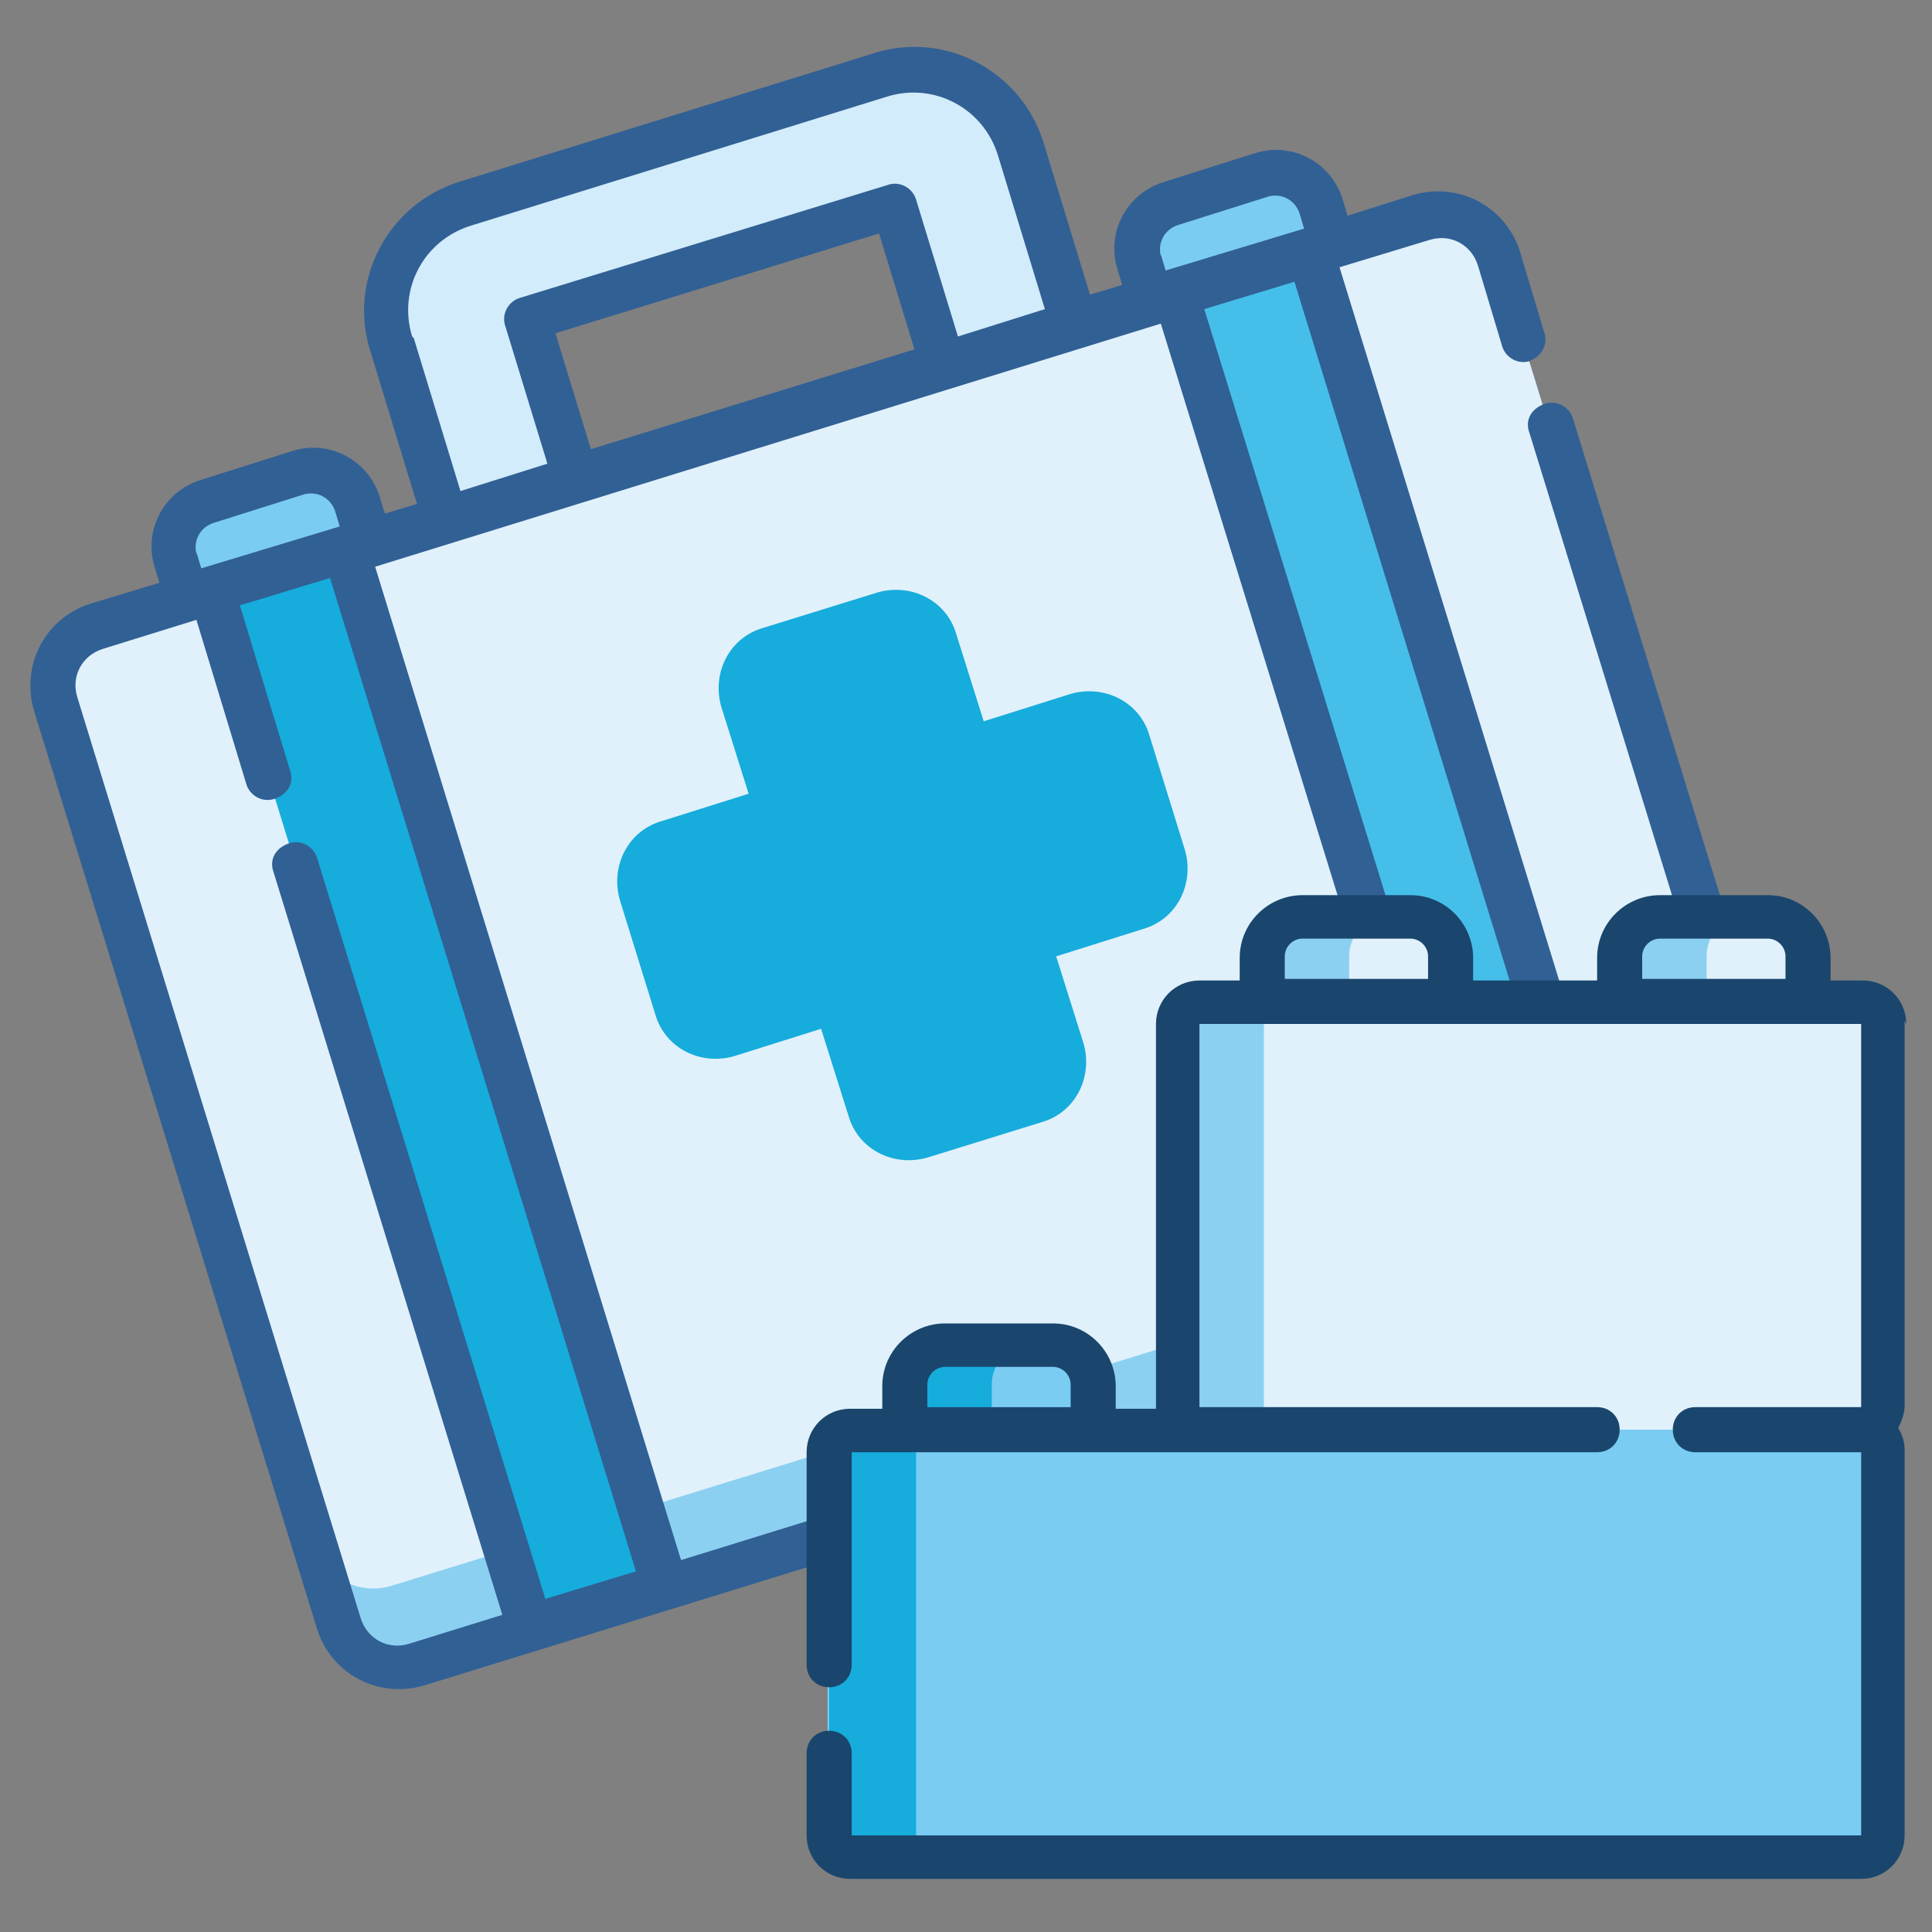 <?xml version="1.0" encoding="UTF-8"?>
<svg id="UALjoven_Semana_Ciencia_2025" xmlns="http://www.w3.org/2000/svg" version="1.1" viewBox="0 0 120 120">
  <rect x="0" y="0" width="120" height="120" fill="#808080" stroke="none"/>
  <!-- Generator: Adobe Illustrator 29.8.2, SVG Export Plug-In . SVG Version: 2.1.1 Build 3)  -->
  <defs>
    <style>
      .st0 {
        fill: #316094;
      }

      .st1 {
        fill: #e0f1fc;
      }

      .st2 {
        fill: #d2ecfb;
      }

      .st3 {
        fill: #7accf3;
      }

      .st4 {
        fill: #1a466d;
      }

      .st5 {
        fill: #45bfe9;
      }

      .st6 {
        fill: #8cd0f1;
      }

      .st7 {
        fill: #16acdc;
      }
    </style>
  </defs>
  <g id="botiquin">
    <path class="st3" d="M18.5,29.4l-5.7,1.8c-1.5.5-2.4,2.1-1.9,3.6l.7,2.3,11.3-3.5-.7-2.3c-.5-1.5-2.1-2.4-3.6-1.9Z"/>
    <path class="st3" d="M72.7,12.7l5.7-1.8c1.5-.5,3.2.4,3.6,1.9l.7,2.3-11.3,3.5-.7-2.3c-.5-1.5.4-3.2,1.9-3.6Z"/>
    <path class="st2" d="M24.3,21.4l3.4,10.9,8.1-2.5-3.1-9.9,22.8-7,3.1,9.9,8.1-2.5-3.4-10.9c-1.1-3.7-5-5.7-8.7-4.6l-25.8,8c-3.7,1.1-5.7,5-4.6,8.7Z"/>
    <path class="st1" d="M108.1,77.9l-82.3,25.4c-2,.6-4.2-.5-4.8-2.5L3.4,43.7c-.6-2,.5-4.2,2.5-4.8L88.2,13.5c2-.6,4.2.5,4.8,2.5l17.6,57.1c.6,2-.5,4.2-2.5,4.8Z"/>
    <path class="st6" d="M106.6,73.1l-82.3,25.4c-2,.6-4.2-.5-4.8-2.5l1.5,4.9c.6,2,2.8,3.2,4.8,2.5l82.3-25.4c2-.6,3.2-2.8,2.5-4.8l-1.5-4.9c.6,2-.5,4.2-2.5,4.8Z"/>
    <path class="st7" d="M13.1,36.7l8.3-2.6,19.9,64.4-8.3,2.6L13.1,36.7Z"/>
    <path class="st5" d="M101.1,80.1l-8.3,2.6-19.9-64.4,8.3-2.6,19.9,64.4Z"/>
    <path class="st0" d="M95,22.4c.7-.2,1.2-1,.9-1.8l-1.5-5c-.9-2.8-3.8-4.3-6.6-3.5l-4.1,1.3-.3-1c-.7-2.3-3.1-3.6-5.4-2.9l-5.7,1.8c-2.3.7-3.6,3.1-2.9,5.4l.3,1-2,.6-2.9-9.5c-1.4-4.4-6.1-6.9-10.5-5.5l-25.8,8c-4.4,1.4-6.9,6.1-5.5,10.5l2.9,9.5-2,.6-.3-1c-.7-2.3-3.1-3.6-5.4-2.9l-5.7,1.8c-2.3.7-3.6,3.1-2.9,5.4l.3,1-4.3,1.3c-2.8.9-4.3,3.8-3.5,6.6l17.6,57.1c.9,2.8,3.8,4.3,6.6,3.5l82.3-25.4c2.8-.9,4.3-3.8,3.5-6.6l-14.4-46.7c-.2-.7-1-1.2-1.8-.9s-1.2,1-.9,1.8l14.4,46.7c.4,1.3-.3,2.6-1.6,3l-5.6,1.7-19-61.7,5.6-1.7c1.3-.4,2.6.3,3,1.6l1.5,5c.2.7,1,1.2,1.8.9ZM72.1,15.9c-.2-.8.2-1.6,1-1.9l5.7-1.8c.8-.2,1.6.2,1.9,1l.3,1-8.6,2.6-.3-1ZM25.6,20.9c-.9-2.9.7-6,3.7-6.9l25.8-8c2.9-.9,6,.7,6.9,3.7l2.9,9.5-5.4,1.7-2.6-8.5c-.2-.7-1-1.2-1.8-.9l-22.8,7c-.7.2-1.2,1-.9,1.8l2.6,8.5-5.4,1.7-2.9-9.5ZM36.7,27.9l-2.2-7.2,20.1-6.2,2.2,7.2-20.1,6.2ZM12.2,34.4c-.2-.8.2-1.6,1-1.9l5.7-1.8c.8-.2,1.6.2,1.9,1l.3,1-8.6,2.6-.3-1ZM33.9,99.4l-14.2-46.1c-.2-.7-1-1.2-1.8-.9s-1.2,1-.9,1.8l14.2,46.1-5.8,1.8c-1.3.4-2.6-.3-3-1.6L4.8,43.3c-.4-1.3.3-2.6,1.6-3l5.8-1.8,3.1,10.2c.2.7,1,1.2,1.8.9s1.2-1,.9-1.8l-3.1-10.2,5.6-1.7,19,61.7-5.6,1.7ZM99.4,79.2l-5.6,1.7-3.3-10.7c-.2-.7-1-1.2-1.8-.9s-1.2,1-.9,1.8l3.3,10.7-48.8,15.1-19-61.7,48.8-15.1,14.1,45.6c.2.7,1,1.2,1.8.9s1.2-1,.9-1.8l-14.1-45.6,5.6-1.7,19,61.7Z"/>
    <path class="st7" d="M73.6,52.8l-2.2-7.1c-.6-2.1-2.8-3.2-4.9-2.6l-5.4,1.7-1.7-5.4c-.6-2.1-2.8-3.2-4.9-2.6l-7.1,2.2c-2.1.6-3.2,2.8-2.6,4.9l1.7,5.4-5.4,1.7c-2.1.6-3.2,2.8-2.6,4.9l2.2,7.1c.6,2.1,2.8,3.2,4.9,2.6l5.4-1.7,1.7,5.4c.6,2.1,2.8,3.2,4.9,2.6l7.1-2.2c2.1-.6,3.2-2.8,2.6-4.9l-1.7-5.4,5.4-1.7c2.1-.6,3.2-2.8,2.6-4.9Z"/>
  </g>
  <g id="juego">
    <g id="colores">
      <path id="path5460" class="st3" d="M67.9,94.1h-11.7v-8.1c0-1.4,1.1-2.5,2.5-2.5h6.7c1.4,0,2.5,1.1,2.5,2.5v8.1Z"/>
      <path id="path5464" class="st7" d="M64.1,83.5h-5.4c-1.4,0-2.5,1.1-2.5,2.5v8.1h5.4v-8.1c0-1.4,1.1-2.5,2.5-2.5"/>
      <path id="path5468" class="st1" d="M90.1,67.5h-11.7v-8.1c0-1.4,1.1-2.5,2.5-2.5h6.7c1.4,0,2.5,1.1,2.5,2.5v8.1Z"/>
      <path id="path5472" class="st6" d="M86.3,56.9h-5.4c-1.4,0-2.5,1.1-2.5,2.5v8.1h5.4v-8.1c0-1.4,1.1-2.5,2.5-2.5"/>
      <path id="path5476" class="st1" d="M112.3,67.5h-11.7v-8.1c0-1.4,1.1-2.5,2.5-2.5h6.7c1.4,0,2.5,1.1,2.5,2.5v8.1Z"/>
      <path id="path5480" class="st6" d="M108.5,56.9h-5.4c-1.4,0-2.5,1.1-2.5,2.5v8.1h5.4v-8.1c0-1.4,1.1-2.5,2.5-2.5"/>
      <path id="path5484" class="st3" d="M115.6,115.4h-62.8c-.7,0-1.4-.6-1.4-1.4v-23.9c0-.7.6-1.4,1.4-1.4h62.8c.7,0,1.4.6,1.4,1.4v23.9c0,.7-.6,1.4-1.4,1.4"/>
      <path id="path5488" class="st7" d="M56.9,114.1v-23.9c0-.7.6-1.4,1.4-1.4h-5.4c-.7,0-1.4.6-1.4,1.4v23.9c0,.7.6,1.4,1.4,1.4h5.4c-.7,0-1.4-.6-1.4-1.4"/>
      <path id="path5492" class="st1" d="M115.6,88.8h-41.1c-.7,0-1.4-.6-1.4-1.4v-23.9c0-.7.6-1.4,1.4-1.4h41.1c.7,0,1.4.6,1.4,1.4v23.9c0,.7-.6,1.4-1.4,1.4"/>
      <path id="path5504" class="st6" d="M78.5,87.5v-23.9c0-.7.6-1.4,1.4-1.4h-5.4c-.7,0-1.4.6-1.4,1.4v23.9c0,.7.6,1.4,1.4,1.4h5.4c-.7,0-1.4-.6-1.4-1.4"/>
    </g>
    <path id="piezas" class="st4" d="M118.4,63.6c0-1.5-1.2-2.7-2.7-2.7h-2v-1.4c0-2.1-1.7-3.9-3.9-3.9h-6.7c-2.1,0-3.9,1.7-3.9,3.9v1.4h-7.7v-1.4c0-2.1-1.7-3.9-3.9-3.9h-6.7c-2.1,0-3.9,1.7-3.9,3.9v1.4h-2.5c-1.5,0-2.7,1.2-2.7,2.7v23.9h-2.5v-1.4c0-2.1-1.7-3.9-3.9-3.9h-6.7c-2.1,0-3.9,1.7-3.9,3.9v1.4h-2c-1.5,0-2.7,1.2-2.7,2.7v13.2c0,.8.6,1.4,1.4,1.4s1.4-.6,1.4-1.4v-13.2s46.3,0,46.3,0c.8,0,1.4-.6,1.4-1.4s-.6-1.4-1.4-1.4h-24.7s0-23.8,0-23.8h41.1s0,23.8,0,23.8h-10.3c-.8,0-1.4.6-1.4,1.4s.6,1.4,1.4,1.4h10.3s0,23.8,0,23.8h-62.7s0-5.1,0-5.1c0-.8-.6-1.4-1.4-1.4s-1.4.6-1.4,1.4v5.1c0,1.5,1.2,2.7,2.7,2.7h62.8c1.5,0,2.7-1.2,2.7-2.7v-23.9c0-.5-.1-.9-.4-1.4.2-.4.4-.9.4-1.4v-23.9ZM80.9,58.3h6.7c.6,0,1.1.5,1.1,1.1v1.4h-8.9v-1.4c0-.6.5-1.1,1.1-1.1ZM103.1,58.3h6.7c.6,0,1.1.5,1.1,1.1v1.4h-8.9v-1.4c0-.6.5-1.1,1.1-1.1ZM57.6,86c0-.6.5-1.1,1.1-1.1h6.7c.6,0,1.1.5,1.1,1.1v1.4h-8.9v-1.4Z"/>
  </g>
</svg>